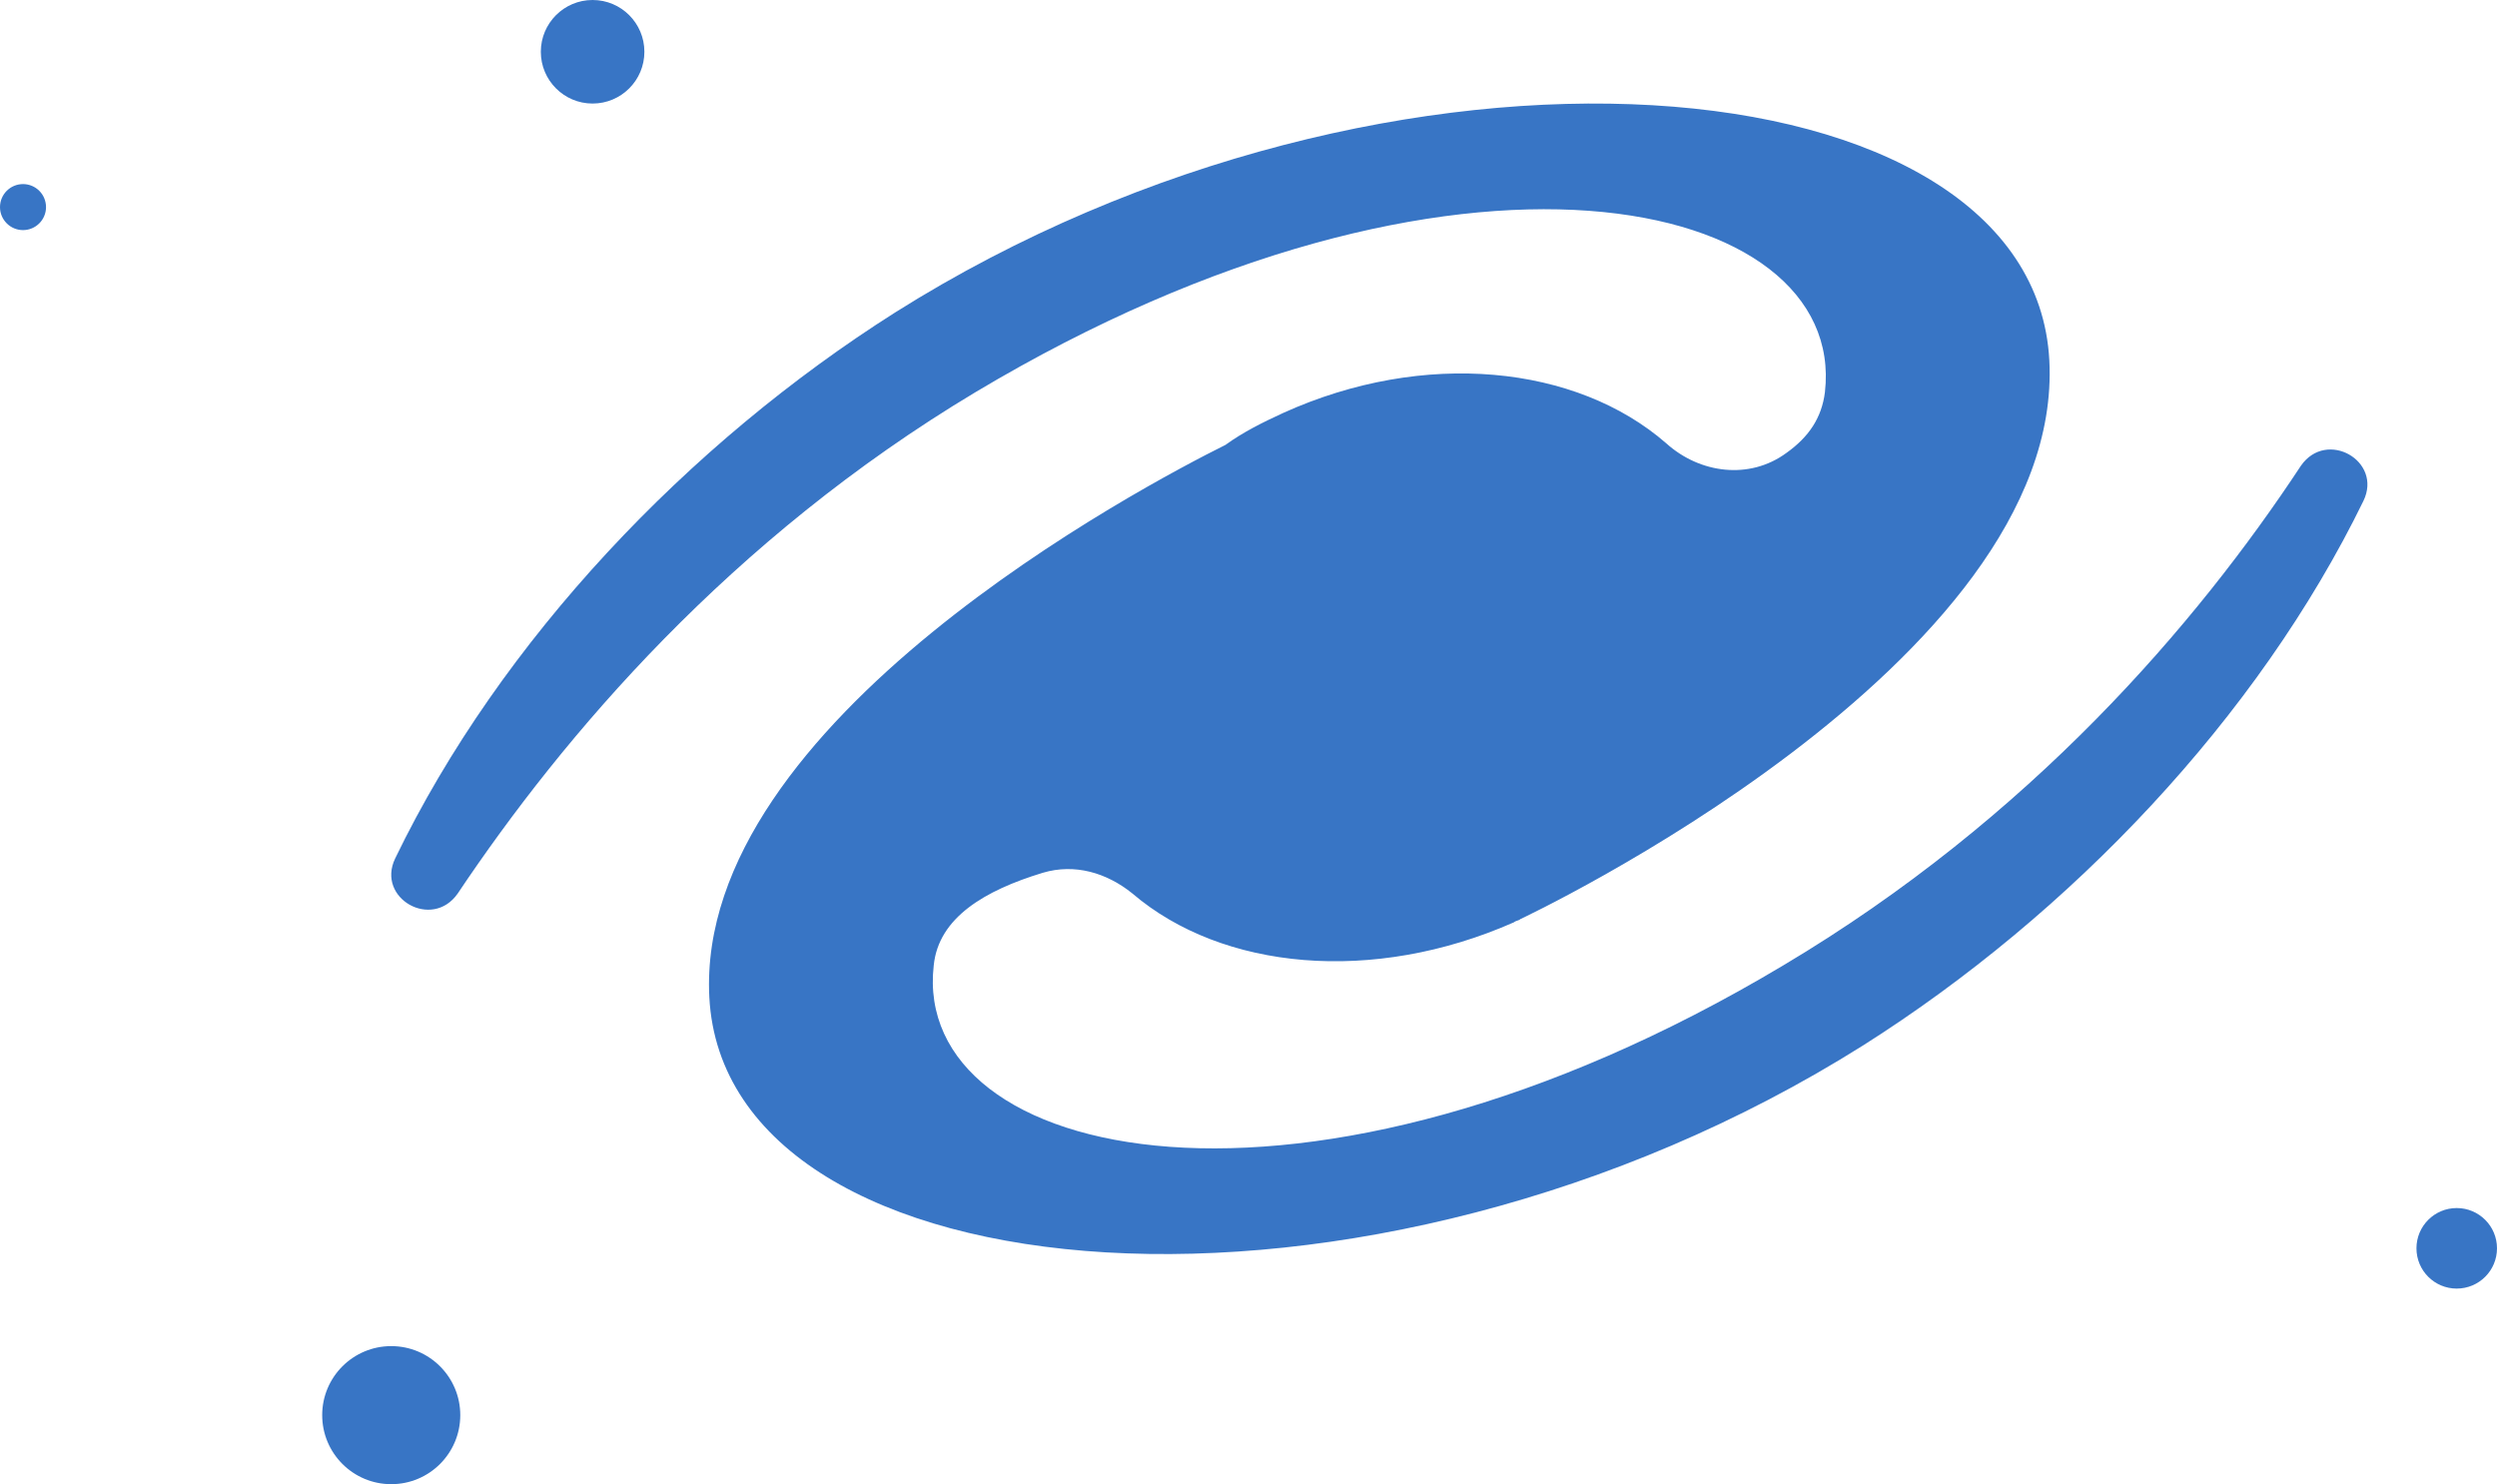 <?xml version="1.0" encoding="UTF-8"?> <svg xmlns="http://www.w3.org/2000/svg" width="217" height="129" viewBox="0 0 217 129" fill="none"><path d="M154.972 83.91C113.183 108.889 79.195 100.979 81.145 83.91C81.563 79.746 85.603 77.387 90.618 75.861C93.403 75.028 96.189 75.861 98.418 77.665C106.219 84.326 119.312 85.575 131.57 80.163C131.71 80.024 131.988 80.024 132.128 79.885C132.128 79.885 179.488 57.682 178.095 31.315C176.702 4.948 120.984 -0.048 77.802 27.152C59.833 38.531 43.536 55.6 34.342 74.612C32.671 78.081 37.546 80.857 39.775 77.665C48.968 63.926 63.455 46.857 84.767 34.09C126.556 9.111 160.544 17.021 158.594 34.09C158.315 36.311 157.201 37.976 155.251 39.364C152.047 41.723 147.729 41.168 144.803 38.531C137.003 31.731 123.77 30.343 111.512 35.894C109.701 36.727 108.029 37.56 106.497 38.67C99.532 42.139 60.391 62.678 61.644 86.685C63.037 113.052 118.755 118.048 161.937 90.848C179.906 79.469 196.203 62.4 205.397 43.527C207.068 40.058 202.193 37.282 199.964 40.474C190.91 54.212 176.423 71.143 154.972 83.91Z" fill="#3875C5"></path><circle cx="34" cy="123" r="6" fill="#3875C5"></circle><circle cx="51.5" cy="4.5" r="4.5" fill="#3875C5"></circle><circle cx="2" cy="18" r="2" fill="#3875C5"></circle><circle cx="213.5" cy="108.5" r="3.5" fill="#3875C5"></circle></svg> 